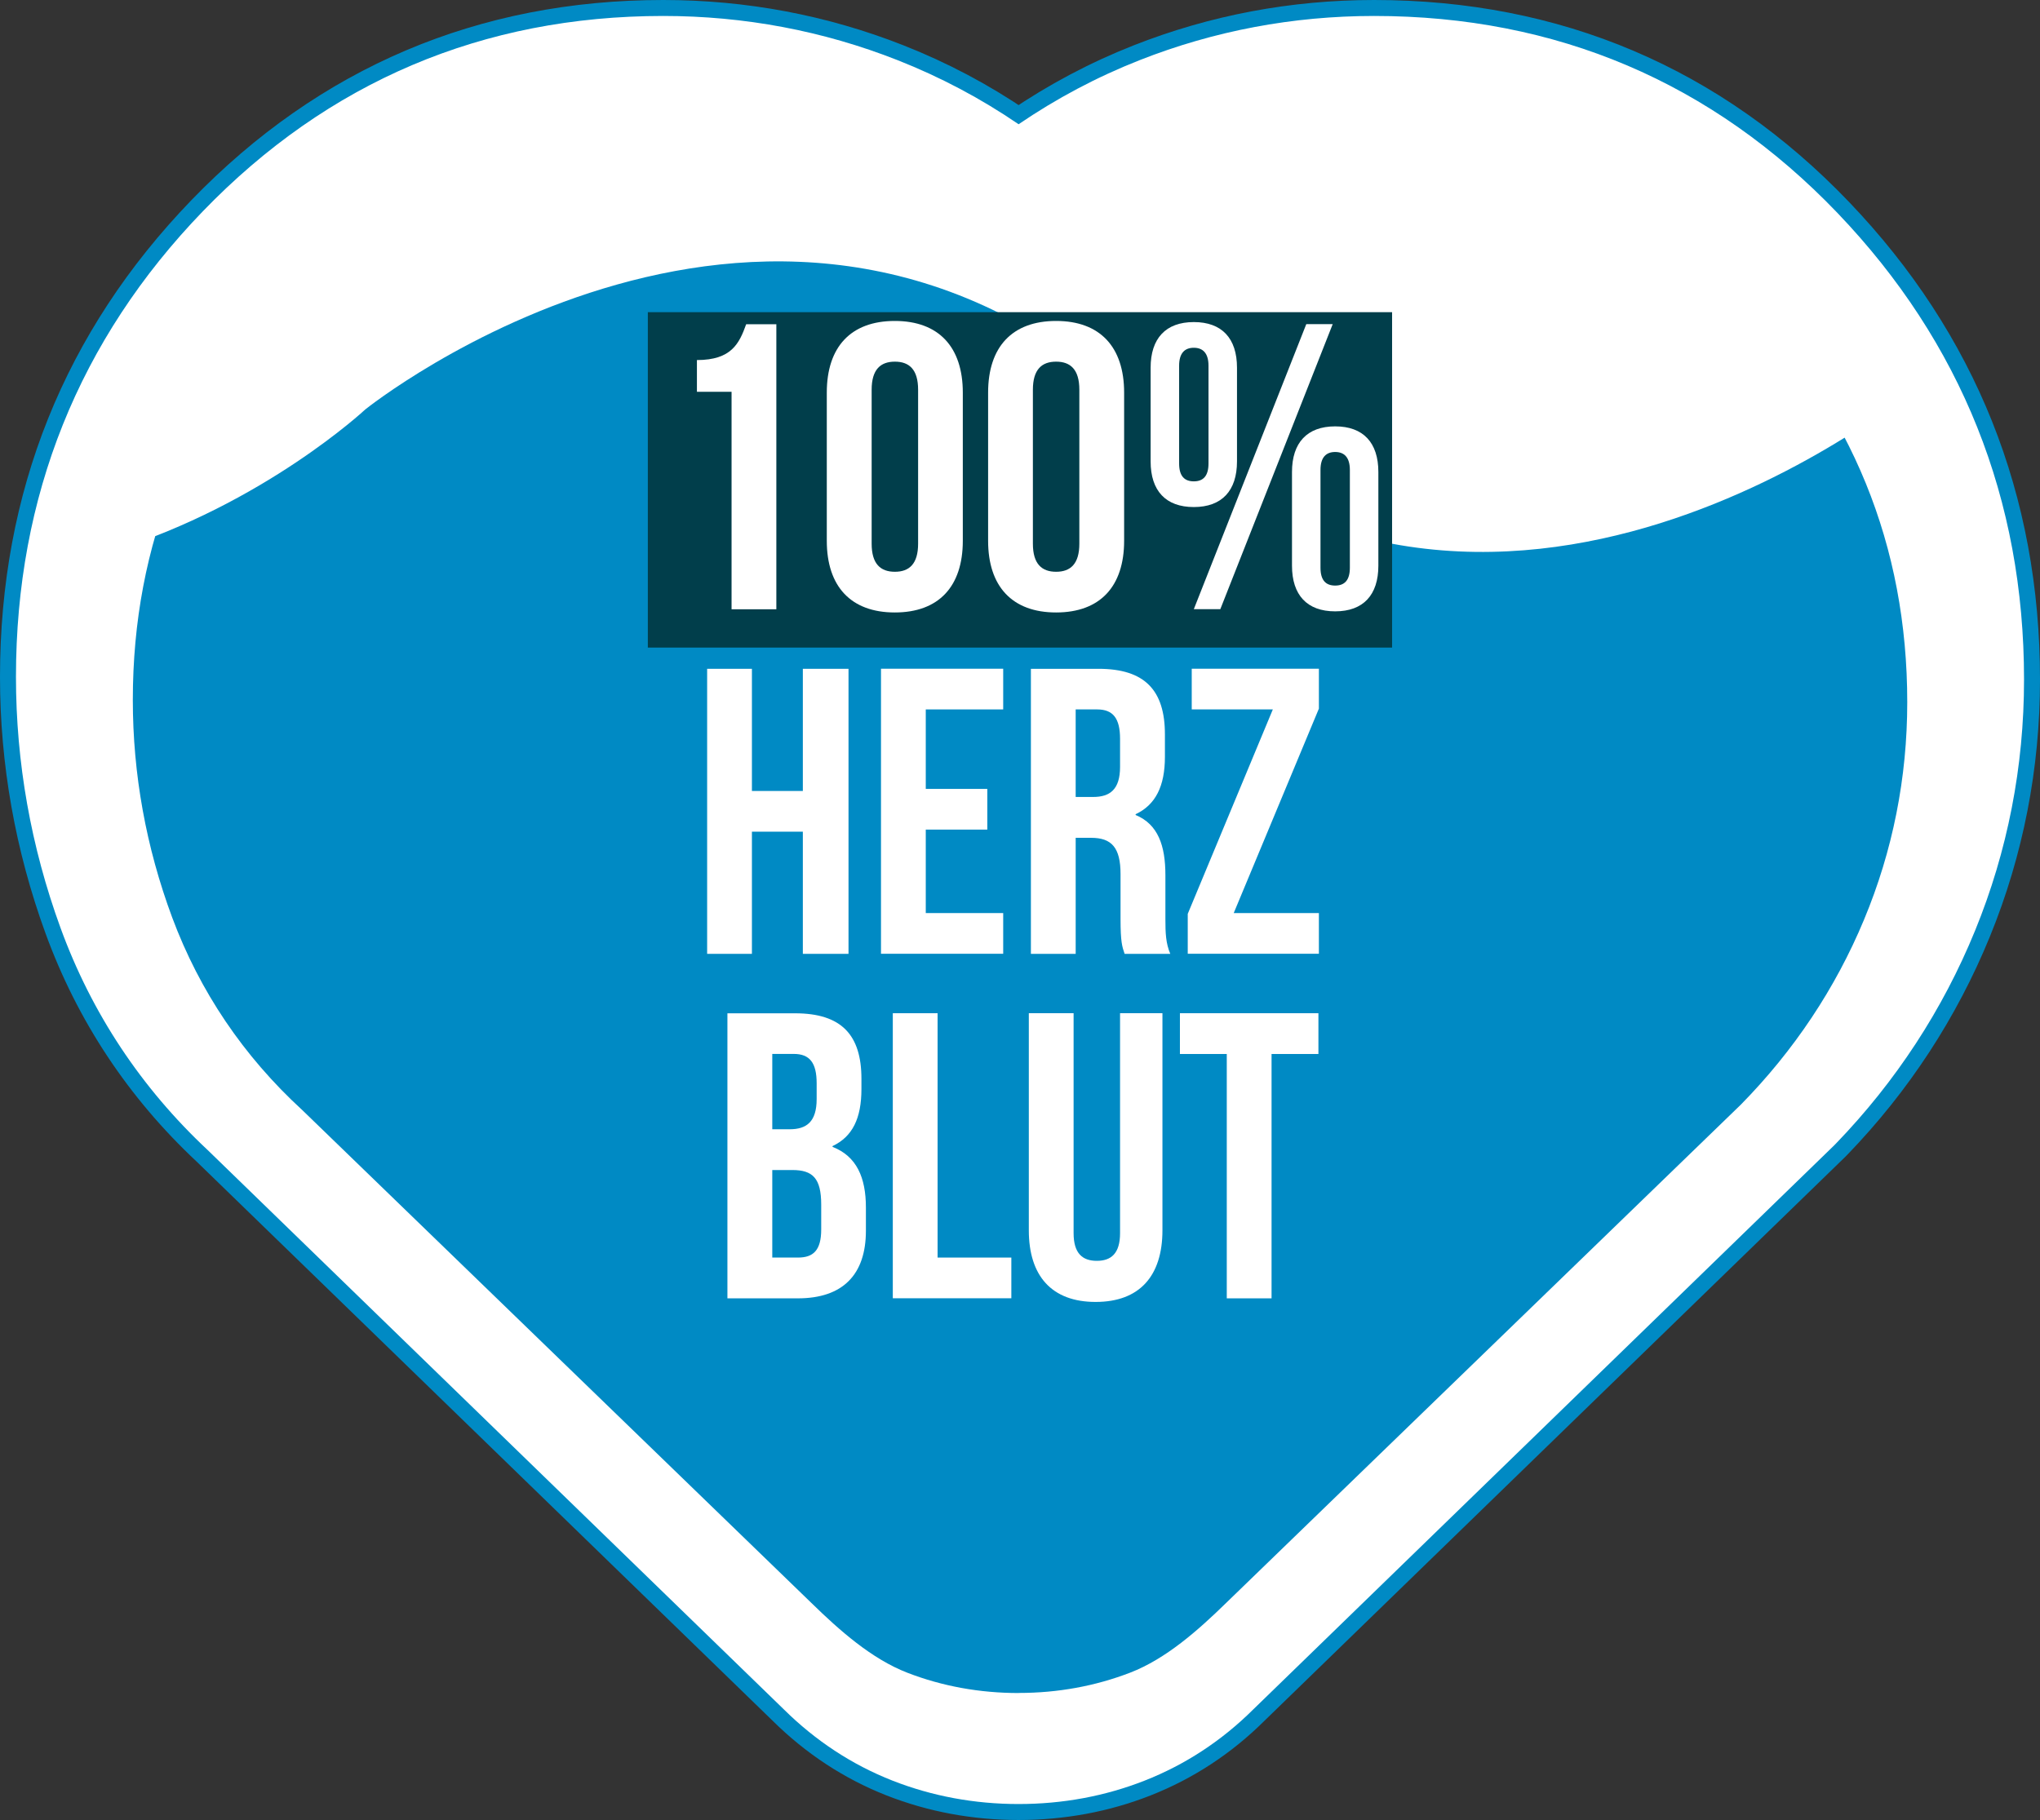 <?xml version="1.0" encoding="UTF-8"?>
<svg xmlns="http://www.w3.org/2000/svg" xmlns:xlink="http://www.w3.org/1999/xlink" viewBox="0 0 255.57 228.07">
  <rect x="0" y="0" width="255.57" height="228.07" fill="#333333" stroke="none"/>
  <defs>
    <style>
      .cls-1, .cls-2 {
        fill: none;
      }

      @keyframes toRight {
        0% {
          transform: translateX(0);
        }
        100% {
          transform: translateX(158.5%);
        }
      }
      .cls-3 {
        fill: #008ac4;
        animation: toRight 5s linear infinite;
      }

      .cls-4 {
        fill: #fff;
      }

      .cls-2 {
        stroke: #008ac4;
        stroke-linecap: round;
        stroke-linejoin: round;
        stroke-width: 4px;
      }

      .cls-5 {
        fill: #013e4b;
      }

      .cls-6 {
        clip-path: url(#clippath);
      }
    </style>
    <clipPath id="clippath">
      <path class="cls-1" d="M127.63,212.16c-4.89,0-9.58-.85-13.95-2.54-4.48-1.73-8.53-5.33-12.02-8.74l-63.79-61.77c-7.37-6.76-12.85-14.88-16.3-24.14-3.27-8.8-4.93-17.97-4.93-27.26,0-19.61,6.96-36.63,20.69-50.58,13.85-14.08,31-21.22,50.96-21.22,8.97,0,17.7,1.62,25.95,4.81,4.74,1.83,9.21,4.16,13.4,6.96,4.19-2.8,8.66-5.13,13.4-6.96,8.25-3.19,16.98-4.81,25.95-4.81,20.19,0,37.45,7.2,51.3,21.4,13.7,14.05,20.65,31.1,20.65,50.69,0,9.46-1.82,18.63-5.42,27.26-3.58,8.6-8.77,16.39-15.42,23.16l-.3.29-64.19,62.16c-3.49,3.41-7.54,7.01-12.03,8.74-4.36,1.68-9.06,2.54-13.94,2.54h0Z"></path>
    </clipPath>
  </defs>
  <g id="Ebene_1-2" data-name="Ebene 1">
    <g>
      <path id="BG_Outline" data-name="BG Outline" class="cls-2" d="M127.61,226.07c-5.53,0-10.84-.99-15.79-2.93-5.07-1.99-9.65-5-13.61-8.92L26.02,144.12c-8.34-7.8-14.55-17.17-18.44-27.85-3.7-10.15-5.58-20.73-5.58-31.45,0-22.62,7.88-42.25,23.41-58.34C41.1,10.23,60.5,2,83.09,2c10.15,0,20.03,1.86,29.36,5.54,5.36,2.11,10.43,4.8,15.16,8.03,4.74-3.23,9.8-5.92,15.16-8.03,9.34-3.68,19.22-5.54,29.37-5.54,22.84,0,42.38,8.31,58.06,24.69,15.51,16.21,23.37,35.88,23.37,58.47,0,10.91-2.06,21.49-6.13,31.45-4.05,9.92-9.92,18.91-17.45,26.71l-.34.34-72.64,70.55c-3.95,3.93-8.53,6.93-13.62,8.93-4.93,1.94-10.25,2.93-15.78,2.93"></path>
      <path id="BG_White" data-name="BG White" class="cls-4" d="M127.61,226.07c-5.53,0-10.84-.99-15.79-2.93-5.07-1.99-9.65-5-13.61-8.92L26.02,144.12c-8.34-7.8-14.55-17.17-18.44-27.85-3.7-10.15-5.58-20.73-5.58-31.45,0-22.62,7.88-42.25,23.41-58.34C41.1,10.23,60.5,2,83.09,2c10.15,0,20.03,1.86,29.36,5.54,5.36,2.11,10.43,4.8,15.16,8.03,4.74-3.23,9.8-5.92,15.16-8.03,9.34-3.68,19.22-5.54,29.37-5.54,22.84,0,42.38,8.31,58.06,24.69,15.51,16.21,23.37,35.88,23.37,58.47,0,10.91-2.06,21.49-6.13,31.45-4.05,9.92-9.92,18.91-17.45,26.71l-.34.34-72.64,70.55c-3.95,3.93-8.53,6.93-13.62,8.93-4.93,1.94-10.25,2.93-15.78,2.93"></path>
      <g id="Herz-Inhalt">
        <g class="cls-6">
          <path class="cls-3" d="M240.14,48.51v263.81h-858.82V69c27.75-1.88,49.94-20.49,49.94-20.49,0,0,57.95-44.58,108.66,2.8,50.7,47.37,101.41,0,101.41,0,0,0,51.94-41.75,96.58,0s97.79-2.8,97.79-2.8c0,0,57.95-44.58,108.65,2.8,50.71,47.37,101.41,0,101.41,0,0,0,51.94-41.75,96.59,0,44.64,41.75,97.79-2.8,97.79-2.8Z"></path>
        </g>
      </g>
      <g id="Text">
        <rect class="cls-5" x="81.16" y="39.12" width="93.24" height="42.03"></rect>
        <g>
          <path class="cls-4" d="M87.31,45.12c4.34,0,5.31-2.09,6.17-4.49h3.78v35.72h-5.61v-27.25h-4.34v-3.98Z"></path>
          <path class="cls-4" d="M103.58,49.2c0-5.72,3.01-8.98,8.52-8.98s8.52,3.27,8.52,8.98v18.57c0,5.72-3.01,8.98-8.52,8.98s-8.52-3.27-8.52-8.98c0,0,0-18.57,0-18.57ZM109.2,68.13c0,2.55,1.12,3.52,2.91,3.52s2.91-.97,2.91-3.52v-19.29c0-2.55-1.12-3.52-2.91-3.52s-2.91.97-2.91,3.52v19.29Z"></path>
          <path class="cls-4" d="M123.79,49.2c0-5.72,3.01-8.98,8.52-8.98s8.52,3.27,8.52,8.98v18.57c0,5.72-3.01,8.98-8.52,8.98s-8.52-3.27-8.52-8.98v-18.57ZM129.4,68.13c0,2.55,1.12,3.52,2.91,3.52s2.91-.97,2.91-3.52v-19.29c0-2.55-1.12-3.52-2.91-3.52s-2.91.97-2.91,3.52v19.29Z"></path>
          <path class="cls-4" d="M144.15,46.08c0-3.67,1.89-5.72,5.41-5.72s5.41,2.04,5.41,5.72v11.74c0,3.67-1.89,5.72-5.41,5.72s-5.41-2.04-5.41-5.72v-11.74ZM147.72,58.08c0,1.58.67,2.24,1.84,2.24s1.84-.66,1.84-2.24v-12.25c0-1.58-.71-2.25-1.84-2.25s-1.84.66-1.84,2.25v12.25ZM163.64,40.62h3.32l-14.08,35.72h-3.32l14.09-35.72h0ZM161.86,59.15c0-3.67,1.89-5.72,5.41-5.72s5.41,2.04,5.41,5.72v11.74c0,3.67-1.89,5.72-5.41,5.72s-5.41-2.04-5.41-5.72v-11.74ZM165.43,71.14c0,1.58.67,2.24,1.84,2.24s1.84-.66,1.84-2.24v-12.25c0-1.58-.71-2.25-1.84-2.25s-1.84.66-1.84,2.25v12.25Z"></path>
        </g>
        <g>
          <path class="cls-4" d="M94.2,119.53h-5.61v-35.72h5.61v15.31h6.38v-15.31h5.72v35.72h-5.72v-15.31h-6.38v15.31Z"></path>
          <path class="cls-4" d="M115.98,98.86h7.71v5.1h-7.71v10.46h9.7v5.1h-15.31v-35.72h15.31v5.1h-9.7v9.95h0Z"></path>
          <path class="cls-4" d="M140.89,119.53c-.31-.92-.51-1.48-.51-4.39v-5.61c0-3.32-1.12-4.54-3.68-4.54h-1.94v14.54h-5.61v-35.72h8.47c5.82,0,8.32,2.71,8.32,8.22v2.81c0,3.67-1.17,6.02-3.67,7.19v.1c2.81,1.17,3.73,3.83,3.73,7.55v5.51c0,1.73.05,3.01.61,4.34h-5.72ZM134.76,88.9v10.97h2.19c2.09,0,3.37-.92,3.37-3.77v-3.52c0-2.55-.87-3.68-2.86-3.68h-2.71.01Z"></path>
          <path class="cls-4" d="M165.23,83.8v5l-10.67,25.62h10.67v5.1h-16.43v-5l10.66-25.62h-10.16v-5.1h15.93Z"></path>
        </g>
        <g>
          <path class="cls-4" d="M107.92,135.19v1.28c0,3.67-1.12,5.97-3.62,7.15v.1c3.01,1.17,4.18,3.83,4.18,7.6v2.91c0,5.51-2.91,8.47-8.52,8.47h-8.83v-35.72h8.47c5.82,0,8.32,2.71,8.32,8.22h0ZM96.75,132.07v9.44h2.19c2.09,0,3.37-.92,3.37-3.78v-1.99c0-2.55-.87-3.67-2.86-3.67h-2.71,0ZM96.75,146.62v10.97h3.22c1.89,0,2.91-.87,2.91-3.52v-3.11c0-3.32-1.07-4.34-3.62-4.34h-2.51Z"></path>
          <path class="cls-4" d="M111.85,126.97h5.61v30.62h9.24v5.1h-14.85v-35.72Z"></path>
          <path class="cls-4" d="M134.5,126.97v27.56c0,2.55,1.12,3.47,2.91,3.47s2.91-.92,2.91-3.47v-27.56h5.31v27.2c0,5.72-2.86,8.98-8.37,8.98s-8.37-3.27-8.37-8.98v-27.2h5.61,0Z"></path>
          <path class="cls-4" d="M147.82,126.97h17.35v5.11h-5.87v30.62h-5.61v-30.62h-5.87v-5.11h0Z"></path>
        </g>
      </g>
    </g>
  </g>
</svg>
